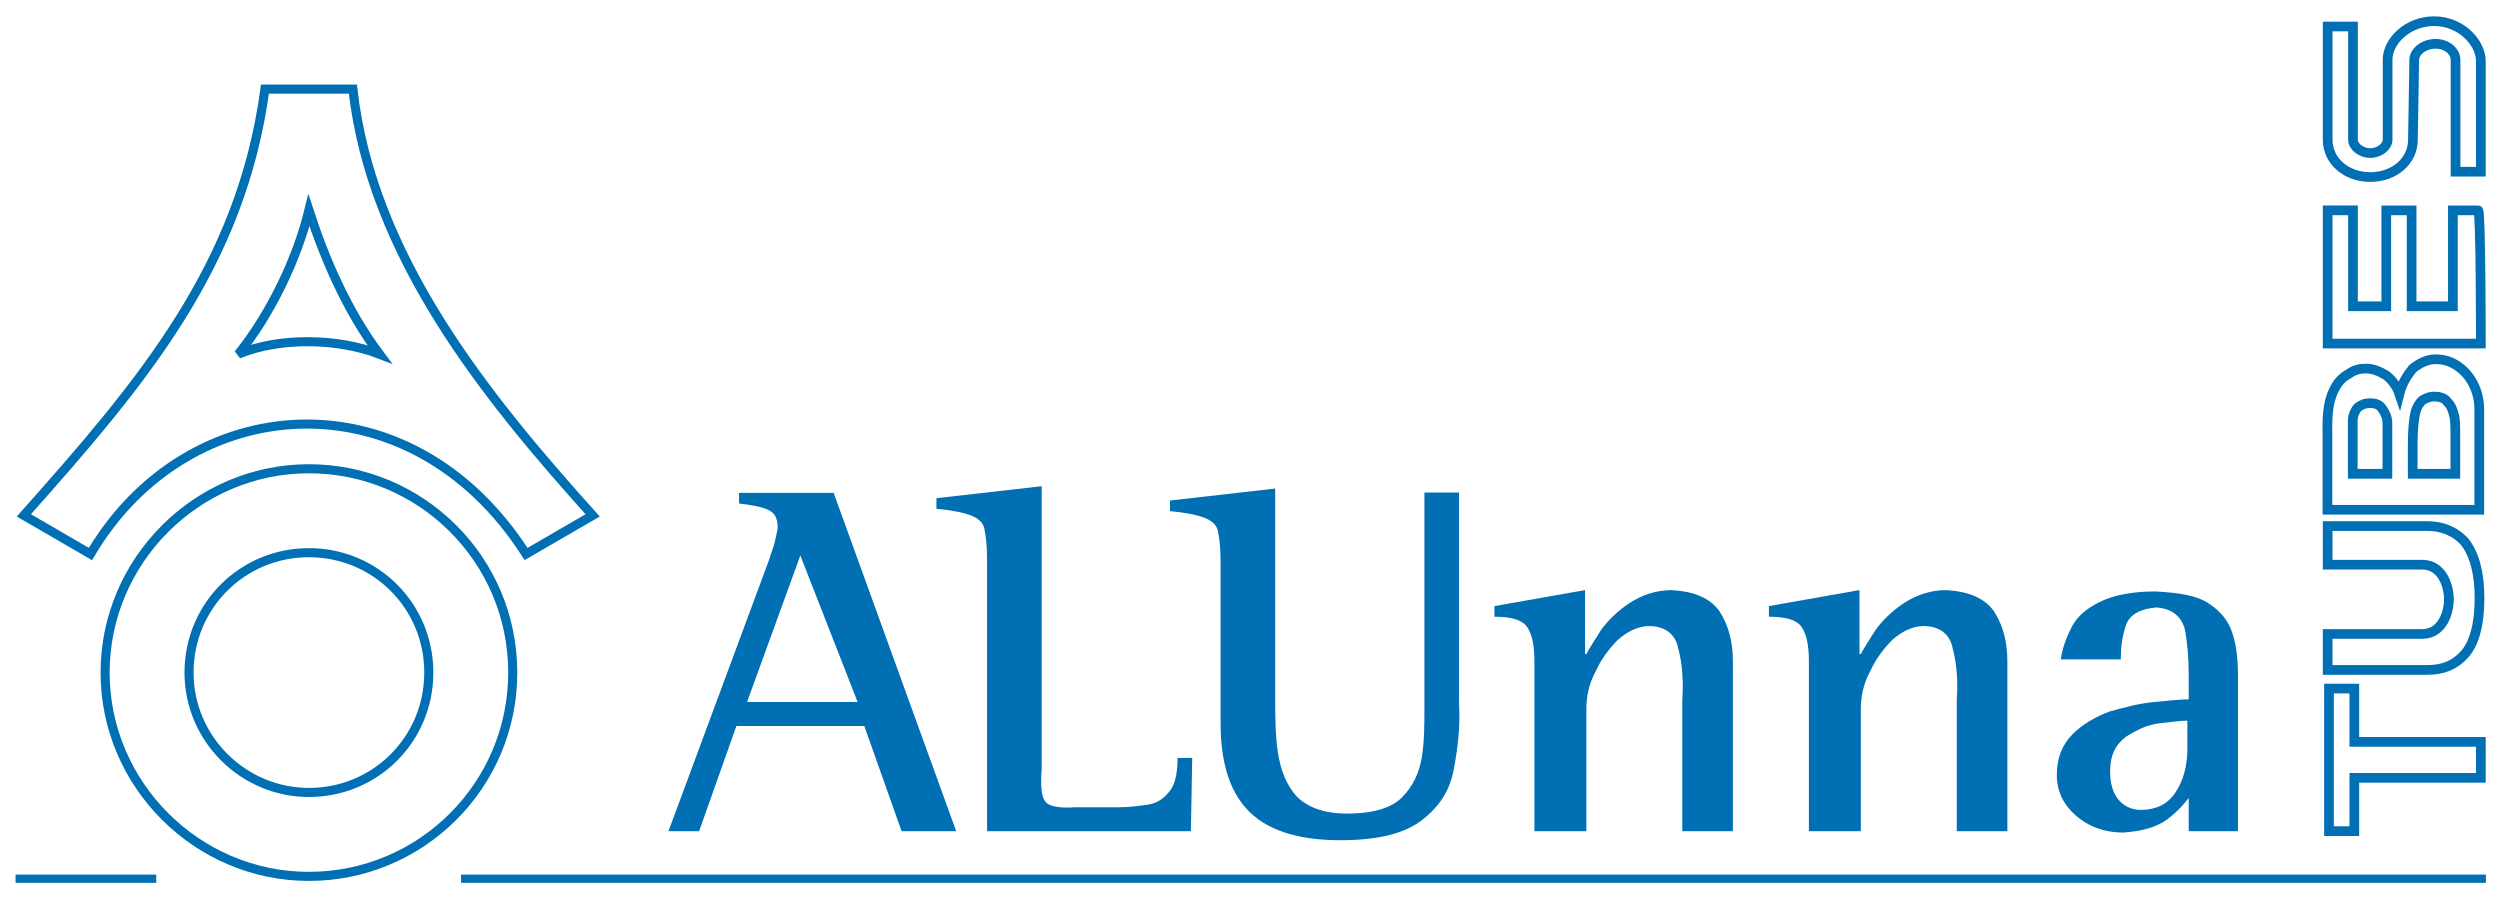 <?xml version="1.0" encoding="utf-8"?>
<!-- Generator: Adobe Illustrator 19.0.0, SVG Export Plug-In . SVG Version: 6.00 Build 0)  -->
<svg version="1.1"
	 id="svg10368" xmlns:dc="http://purl.org/dc/elements/1.1/" xmlns:rdf="http://www.w3.org/1999/02/22-rdf-syntax-ns#" xmlns:cc="http://creativecommons.org/ns#" xmlns:svg="http://www.w3.org/2000/svg"
	 xmlns="http://www.w3.org/2000/svg" xmlns:xlink="http://www.w3.org/1999/xlink" x="0px" y="0px" width="892.6px" height="320.7px"
	 viewBox="292 148.3 892.6 320.7" style="enable-background:new 292 148.3 892.6 320.7;" xml:space="preserve">
<style type="text/css">
	.st0{fill:#006FB4;}
	.st1{fill:none;stroke:#006FB4;stroke-width:0.773;stroke-miterlimit:3.864;}
	.st2{fill:none;stroke:#006FB4;stroke-width:0.728;stroke-miterlimit:3.864;}
	.st3{fill:none;stroke:#006FB4;stroke-width:0.682;stroke-miterlimit:3.864;}
</style>
<g id="layer1" transform="translate(66.16,-391.68)">
	<g id="g10289" transform="matrix(1.25,0,0,-1.25,588.772,658.332)">
	</g>
	<g id="g11706" transform="matrix(3.805,0,0,3.805,-2141.778,-1799.512)">
		<g id="g10265" transform="matrix(1.25,0,0,-1.25,608.213,653.844)">
			<path id="path10267" class="st0" d="M61.4-31.2h2.3l2.8,7.9h9.6l2.8-7.9H83L73.8-5.8h-7.1v-0.8c0.8-0.1,1.5-0.2,2-0.4
				c0.6-0.2,0.9-0.6,0.9-1.4c0-0.2-0.1-0.5-0.2-1c-0.1-0.5-0.3-0.9-0.4-1.3L61.4-31.2z M71.3-10.5l4.3-11h-8.3L71.3-10.5z"/>
		</g>
		<g id="g10269" transform="matrix(1.25,0,0,-1.25,637.985,653.844)">
			<path id="path10271" class="st0" d="M61.4-31.2h15.4l0.1,5.5h-1.1c0-1.2-0.2-2-0.6-2.5c-0.4-0.5-0.9-0.9-1.6-1
				c-0.7-0.1-1.4-0.2-2.2-0.2h-3.3c-1.2-0.1-2,0.1-2.2,0.4c-0.3,0.3-0.4,1.1-0.3,2.5v21.2l-7.9-0.9V-7c1.2-0.1,2.1-0.3,2.6-0.5
				c0.5-0.2,0.9-0.5,1-1c0.1-0.5,0.2-1.2,0.2-2.3V-31.2z"/>
		</g>
		<g id="g10273" transform="matrix(1.25,0,0,-1.25,682.523,622.064)">
			<path id="path10275" class="st0" d="M61.4-31.2h-2.7v-16.1c0-1.3,0-2.6-0.2-3.8c-0.2-1.2-0.7-2.2-1.5-3c-0.8-0.8-2.2-1.2-4.1-1.2
				c-1.8,0-3,0.5-3.8,1.3c-0.8,0.9-1.2,2-1.4,3.3c-0.2,1.3-0.2,2.8-0.2,4.2v15.6l-7.9-0.9v-0.8c1.2-0.1,2.1-0.3,2.6-0.5
				c0.5-0.2,0.9-0.5,1-1c0.1-0.5,0.2-1.2,0.2-2.3v-12.1c0-2.8,0.6-5,2-6.5c1.4-1.5,3.7-2.3,7-2.3c2.8,0,4.8,0.5,6.1,1.5
				c1.3,1,2.1,2.2,2.4,3.8s0.5,3.2,0.4,4.9V-31.2z"/>
		</g>
		<g id="g10277" transform="matrix(1.25,0,0,-1.25,689.594,653.844)">
			<path id="path10279" class="st0" d="M61.4-31.2h3.8v9.2c0,0.9,0.2,1.9,0.7,2.8c0.4,0.9,1,1.7,1.7,2.4c0.7,0.6,1.5,1,2.3,1
				c1.2,0,2-0.6,2.2-1.7c0.3-1.1,0.4-2.4,0.3-3.9v-9.8h3.8v12.7c0,1.5-0.3,2.7-1,3.8c-0.7,1-1.9,1.5-3.6,1.6c-1.2,0-2.3-0.4-3.2-1
				s-1.6-1.3-2.1-2c-0.5-0.8-0.9-1.4-1.1-1.8h-0.1v4.8l-6.8-1.2v-0.8c1.2,0,2-0.2,2.4-0.7c0.4-0.5,0.6-1.4,0.6-2.6V-31.2z"/>
		</g>
		<g id="g10281" transform="matrix(1.25,0,0,-1.25,715.349,653.844)">
			<path id="path10283" class="st0" d="M61.4-31.2h3.8v9.2c0,0.9,0.2,1.9,0.7,2.8c0.4,0.9,1,1.7,1.7,2.4c0.7,0.6,1.5,1,2.3,1
				c1.2,0,2-0.6,2.2-1.7c0.3-1.1,0.4-2.4,0.3-3.9v-9.8h3.8v12.7c0,1.5-0.3,2.7-1,3.8c-0.7,1-1.9,1.5-3.6,1.6c-1.2,0-2.3-0.4-3.2-1
				s-1.6-1.3-2.1-2c-0.5-0.8-0.9-1.4-1.1-1.8h-0.1v4.8l-6.8-1.2v-0.8c1.2,0,2-0.2,2.4-0.7c0.4-0.5,0.6-1.4,0.6-2.6V-31.2z"/>
		</g>
		<g id="g10285" transform="matrix(1.25,0,0,-1.25,750.739,653.844)">
			<path id="path10287" class="st0" d="M61.4-31.2h3.8v11.5c0,1.3-0.1,2.4-0.4,3.3c-0.3,1-0.9,1.7-1.8,2.3c-0.9,0.6-2.2,0.8-4,0.9
				c-1.8,0-3.2-0.3-4.2-0.8c-1-0.5-1.7-1.1-2.1-1.9c-0.4-0.8-0.7-1.6-0.8-2.4h4.5c0,0.9,0.1,1.7,0.4,2.6c0.3,0.8,1.1,1.2,2.3,1.3
				c1.1-0.1,1.8-0.6,2.1-1.6c0.2-1,0.3-2.2,0.3-3.4v-1.9c-0.6,0-1.5-0.1-2.6-0.2c-1.1-0.1-2.2-0.4-3.3-0.7c-1.1-0.4-2.1-1-2.8-1.7
				c-0.8-0.8-1.2-1.8-1.2-3.1c0-1.2,0.5-2.2,1.4-3c0.9-0.8,2.1-1.3,3.6-1.3c1.4,0.1,2.5,0.4,3.3,1c0.8,0.6,1.3,1.2,1.6,1.6V-31.2z
				 M61.4-25c0-1.3-0.3-2.4-0.9-3.3c-0.6-0.9-1.5-1.3-2.6-1.3c-0.7,0-1.3,0.3-1.7,0.8c-0.4,0.5-0.6,1.2-0.6,2.1c0,1.2,0.4,2,1.2,2.6
				c0.8,0.5,1.6,0.9,2.5,1c0.9,0.1,1.6,0.2,2.1,0.2V-25z"/>
		</g>
		<path id="path10291" class="st1" d="M665.5,697.3h190 M623.7,697.3h13.2"/>
		<g id="g10293" transform="matrix(1.25,0,0,-1.25,105.561,729.682)">
			<g>
				<g id="g10295">
					<g id="g10301" transform="translate(538.174,64.678)">
						<path id="path10303" class="st2" d="M61.4-31.2h-9.5v-4h-1.9v10.7h1.9v-4h9.5V-31.2z M61.4,1.4H49.9v10h1.9V4.2h2.5v7.2h1.9
							V4.2h3.1v7.2h1.9C61.4,11.4,61.4,1.4,61.4,1.4z M49.9-15.2H57c1.5,0,2-1.6,2-2.6c0-1-0.5-2.6-2-2.6h-7.1v-2.7h7.5
							c1.2,0,2.1,0.4,2.8,1.2c0.7,0.8,1.1,2.2,1.1,4.2c0,1.9-0.4,3.3-1.1,4.2c-0.7,0.8-1.7,1.2-2.8,1.2h-7.5
							C49.9-12.5,49.9-15.2,49.9-15.2z M56.4,22.7c0,0.6,0.7,1.2,1.6,1.2s1.5-0.6,1.5-1.2l0-8.4h1.9l0,8.3c0,1.4-1.5,3-3.5,3
							s-3.5-1.5-3.5-2.9l0-6c0-0.5-0.6-1-1.3-1c-0.7,0-1.3,0.5-1.3,1v8.5h-1.9v-8.5c0-1.6,1.4-2.8,3.2-2.8c1.8,0,3.2,1.2,3.2,2.8
							L56.4,22.7L56.4,22.7z"/>
					</g>
					<g id="g10305" transform="translate(375.132,107.28)">
						<path id="path10307" class="st3" d="M61.4-31.2c-0.9-3.7-2.9-7.8-5.3-10.8c3.1,1.3,7.5,1.2,10.6,0
							C64.3-38.8,62.6-34.9,61.4-31.2z M58.1-22.1h6.6c1.4-12.5,9.9-23,18-32l-5-2.9C69-43.4,52.3-44.6,45-57l-5,2.9
							C48.9-44.1,56.3-35.4,58.1-22.1z M52.4-65.9c0,5,4,9,9,9c5,0,9-4,9-9c0-5-4-9-9-9C56.5-74.9,52.4-70.9,52.4-65.9L52.4-65.9z
							 M46.1-65.9c0,8.4,6.9,15.3,15.3,15.3s15.3-6.8,15.3-15.3s-6.9-15.3-15.3-15.3S46.1-74.3,46.1-65.9z"/>
					</g>
					<g id="g10309" transform="translate(533.158,87.502)">
						<path id="path10311" class="st2" d="M61.4-31.2h3.1v2.5c0,1,0,1.6-0.1,1.9c-0.1,0.4-0.2,0.7-0.5,1c-0.2,0.3-0.6,0.4-1,0.4
							c-0.3,0-0.6-0.1-0.9-0.3c-0.2-0.2-0.4-0.5-0.5-0.9c-0.1-0.4-0.2-1.2-0.2-2.4V-31.2z M54.9-33.9v5.4c0,1.1-0.1,2.6,0.6,3.8
							c0.2,0.4,0.6,0.8,1,1c0.4,0.3,0.8,0.4,1.3,0.4c0.5,0,1-0.2,1.5-0.5c0.4-0.3,0.8-0.8,1-1.4c0.2,0.8,0.6,1.4,1,1.9
							c0.5,0.4,1.1,0.7,1.7,0.7c0.5,0,1-0.1,1.5-0.4c0.5-0.3,0.9-0.7,1.2-1.2c0.3-0.5,0.6-1.2,0.6-2.2c0-0.5,0-7.5,0-7.5H54.9z
							 M56.8-31.2h2.6v1.8c0,1.1,0,1.7,0,2c0,0.5-0.2,0.8-0.4,1.1c-0.2,0.3-0.5,0.4-0.9,0.4c-0.4,0-0.6-0.1-0.9-0.3
							c-0.2-0.2-0.4-0.6-0.4-1c0-0.3,0-1,0-2.3V-31.2z"/>
					</g>
				</g>
			</g>
		</g>
	</g>
</g>
</svg>
